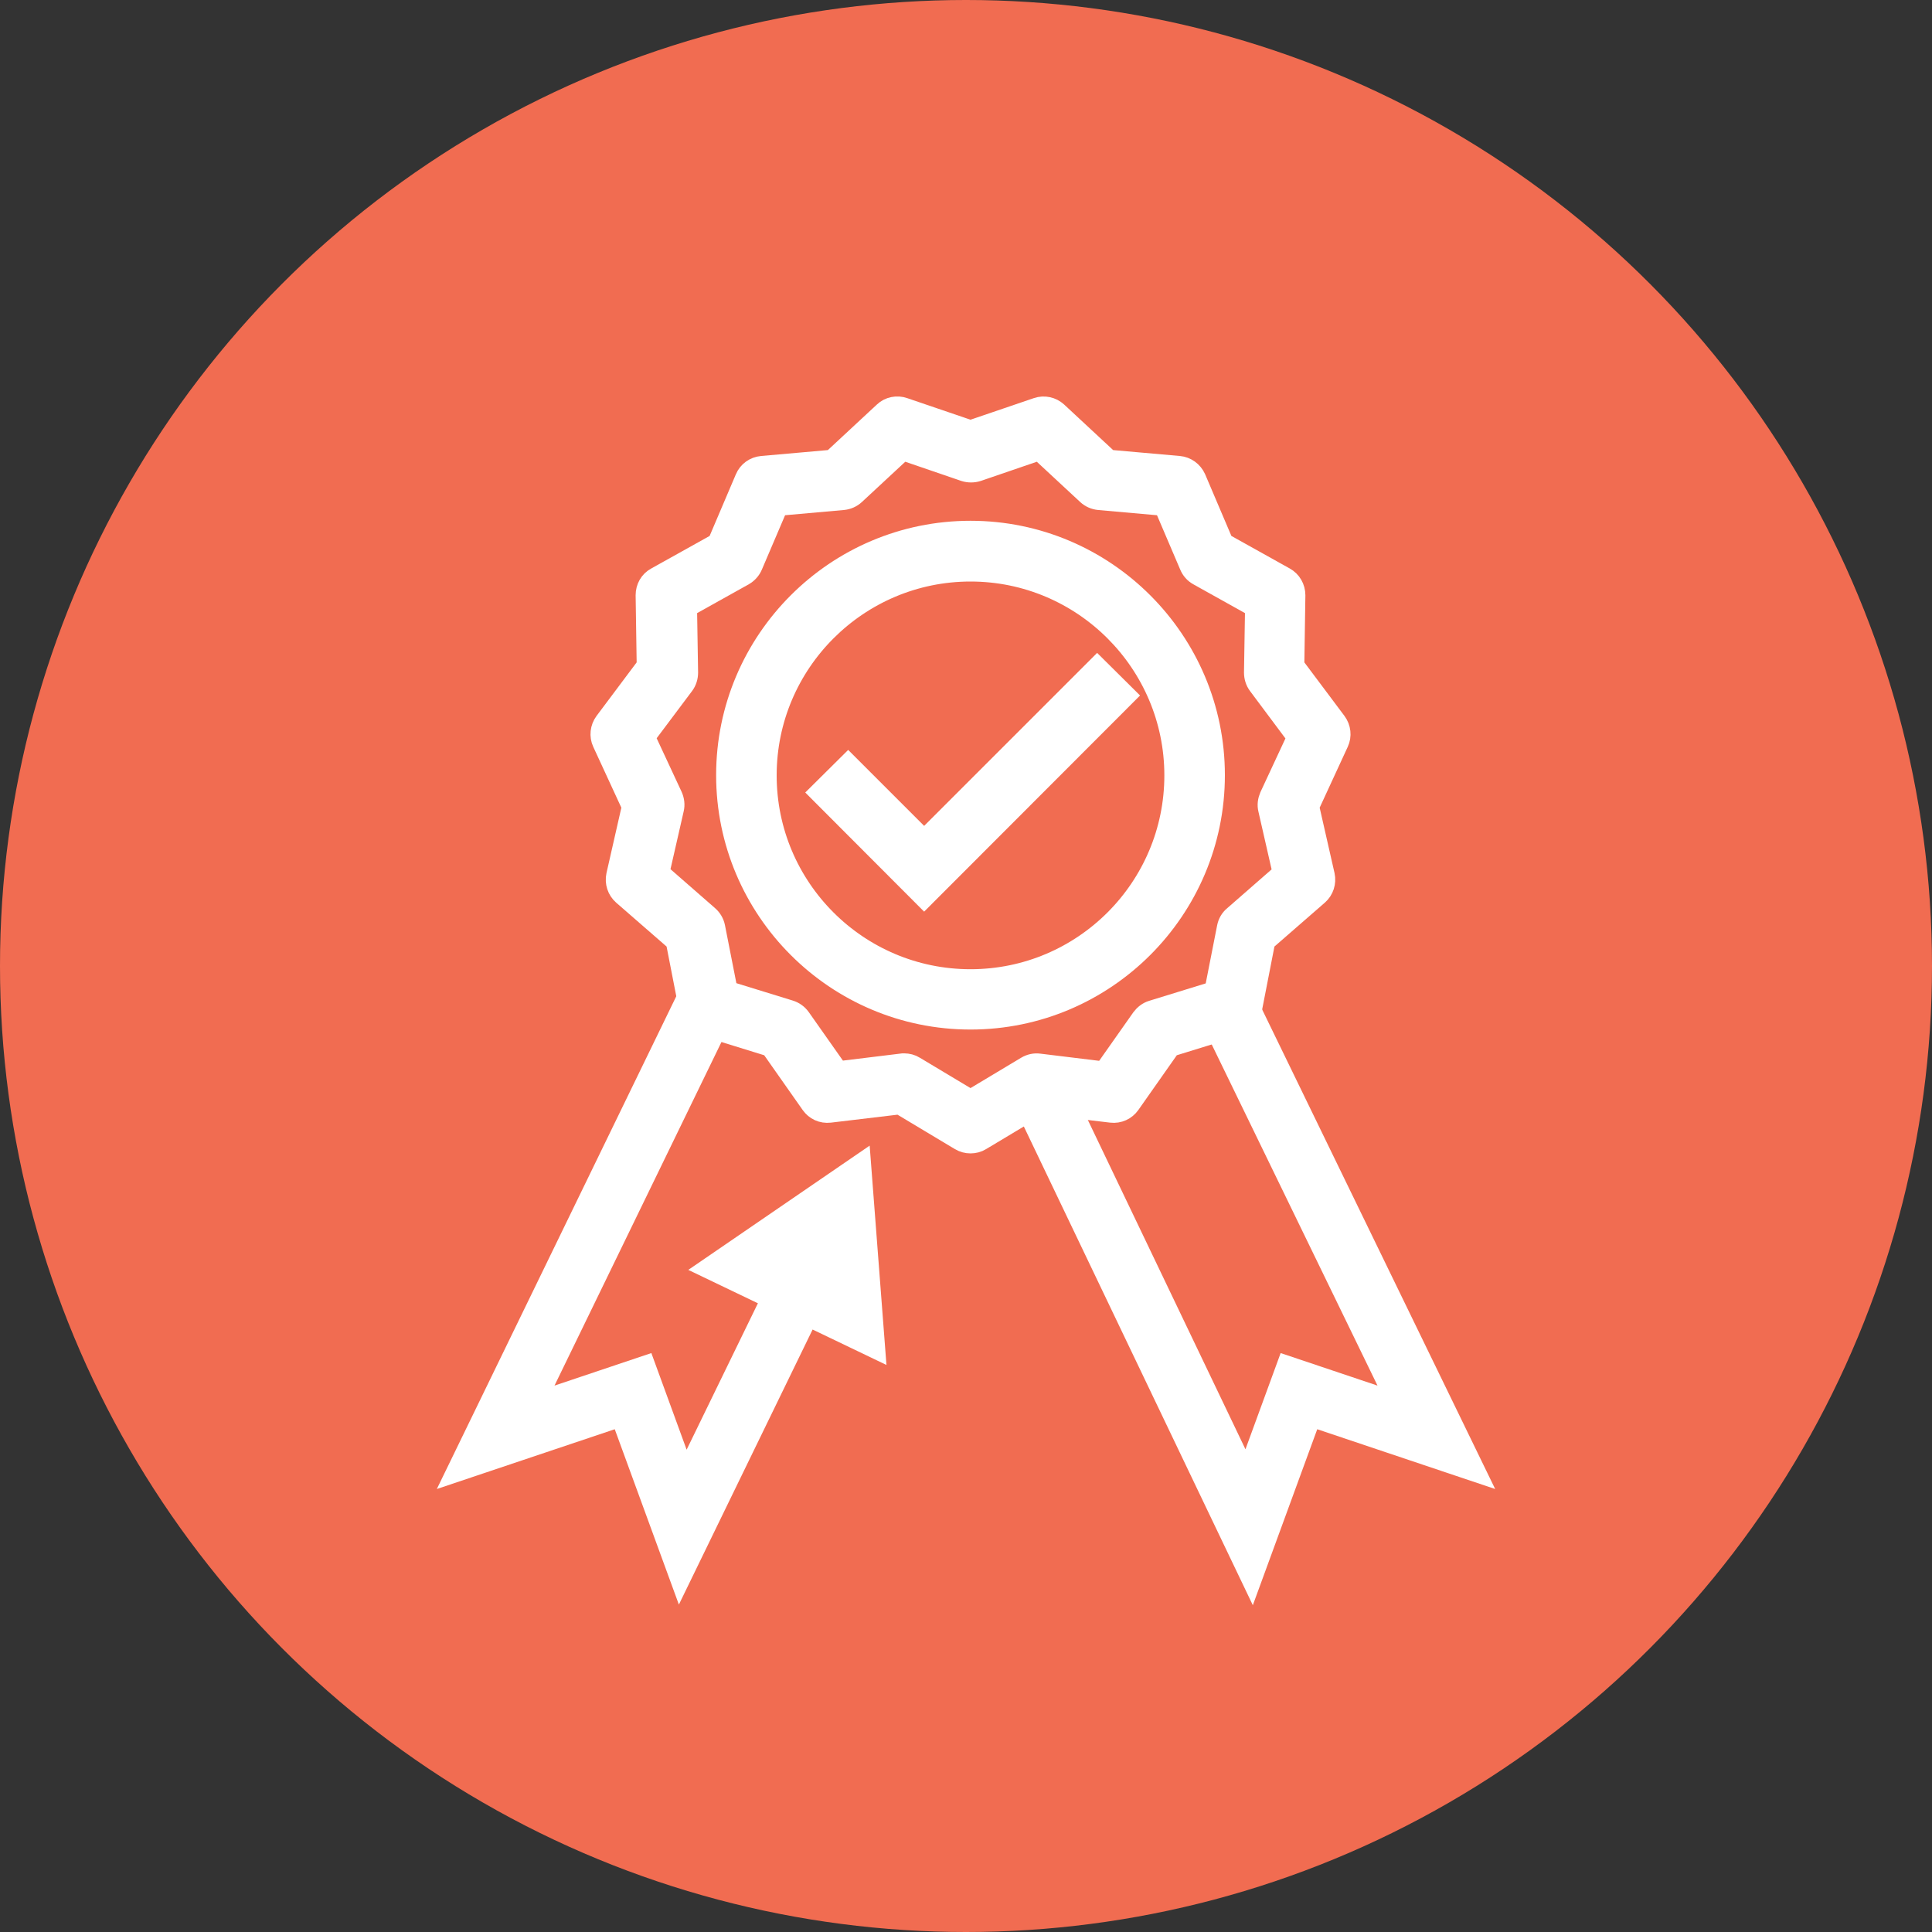 <?xml version="1.0" encoding="UTF-8"?>
<svg id="a" data-name="Layer 1" xmlns="http://www.w3.org/2000/svg" viewBox="0 0 90 90">
  <rect x="0" y="0" width="90" height="90" fill="#333333" stroke="none"/>
  <defs>
    <style>
      .b {
        fill: #f16c51;
      }

      .c {
        fill: #fff;
        stroke: #fff;
        stroke-miterlimit: 10;
      }
    </style>
  </defs>
  <circle class="b" cx="45" cy="45" r="45"/>
  <g>
    <path class="c" d="M45.21,53.23c-.16,0-.32-.04-.47-.13l-2.82-1.69-3.27.39c-.35.04-.66-.11-.85-.38l-1.89-2.69-3.14-.97c-.32-.1-.56-.37-.63-.7l-.63-3.23-2.48-2.16c-.25-.22-.36-.56-.29-.89l.73-3.21-1.38-2.99c-.14-.3-.1-.66.1-.93l1.97-2.63-.05-3.29c0-.34.17-.65.47-.81l2.87-1.6,1.29-3.03c.13-.31.42-.52.76-.55l3.28-.29,2.41-2.24c.24-.23.6-.3.91-.19l3.11,1.06,3.11-1.06c.32-.11.67-.03.91.19l2.41,2.24,3.28.29c.33.03.62.24.76.55l1.29,3.03,2.87,1.6c.29.16.47.47.47.81l-.05,3.29,1.97,2.63c.2.27.24.63.1.93l-1.38,2.99.73,3.21c.07.33-.04.67-.29.89l-2.48,2.16-.63,3.23c-.07.33-.31.6-.63.7l-3.14.97-1.89,2.69c-.19.27-.51.42-.85.38l-3.27-.39-2.82,1.69c-.14.09-.31.13-.47.13ZM42.12,49.57c.16,0,.33.04.47.13l2.62,1.57,2.62-1.57c.17-.1.37-.15.58-.12l3.03.37,1.76-2.5c.12-.16.28-.29.48-.35l2.92-.9.59-3c.04-.2.14-.38.3-.51l2.3-2.01-.68-2.98c-.05-.2-.02-.4.06-.59l1.29-2.77-1.83-2.45c-.12-.16-.18-.36-.18-.56l.05-3.06-2.67-1.49c-.18-.1-.31-.25-.39-.44l-1.2-2.81-3.04-.27c-.2-.02-.39-.1-.54-.24l-2.24-2.08-2.89.99c-.19.06-.4.06-.59,0l-2.89-.99-2.24,2.08c-.15.14-.34.22-.54.24l-3.04.27-1.2,2.81c-.08.19-.22.34-.39.44l-2.67,1.49.05,3.06c0,.2-.06.4-.18.56l-1.83,2.44,1.29,2.77c.08.18.11.39.06.59l-.68,2.98,2.3,2.01c.15.13.26.31.3.51l.59,3,2.92.9c.19.06.36.18.48.35l1.76,2.5,3.03-.37s.07,0,.11,0Z"/>
    <path class="c" d="M45.21,47.46c-6.26,0-11.35-5.09-11.35-11.35s5.09-11.35,11.35-11.35,11.35,5.09,11.35,11.35c0,6.26-5.09,11.35-11.35,11.35ZM45.21,26.59c-5.25,0-9.53,4.27-9.53,9.53s4.27,9.53,9.53,9.53,9.53-4.27,9.53-9.53c0-5.25-4.27-9.53-9.53-9.53Z"/>
    <polygon class="c" points="33.06 59.08 40.08 54.27 40.73 62.76 33.06 59.08"/>
    <polygon class="c" points="31.69 73.47 28.94 65.95 21.32 68.51 32.04 46.45 33.68 47.25 24.86 65.4 30.04 63.66 31.92 68.81 37.78 56.77 39.42 57.57 31.69 73.47"/>
    <polygon class="c" points="58.3 73.49 47.48 50.87 49.12 50.08 58.08 68.8 59.96 63.66 65.14 65.4 56.32 47.25 57.96 46.45 68.68 68.51 61.06 65.95 58.3 73.49"/>
    <polygon class="c" points="43.05 41.76 38.22 36.92 39.51 35.64 43.05 39.18 51.11 31.12 52.4 32.4 43.05 41.76"/>
  </g>
</svg>